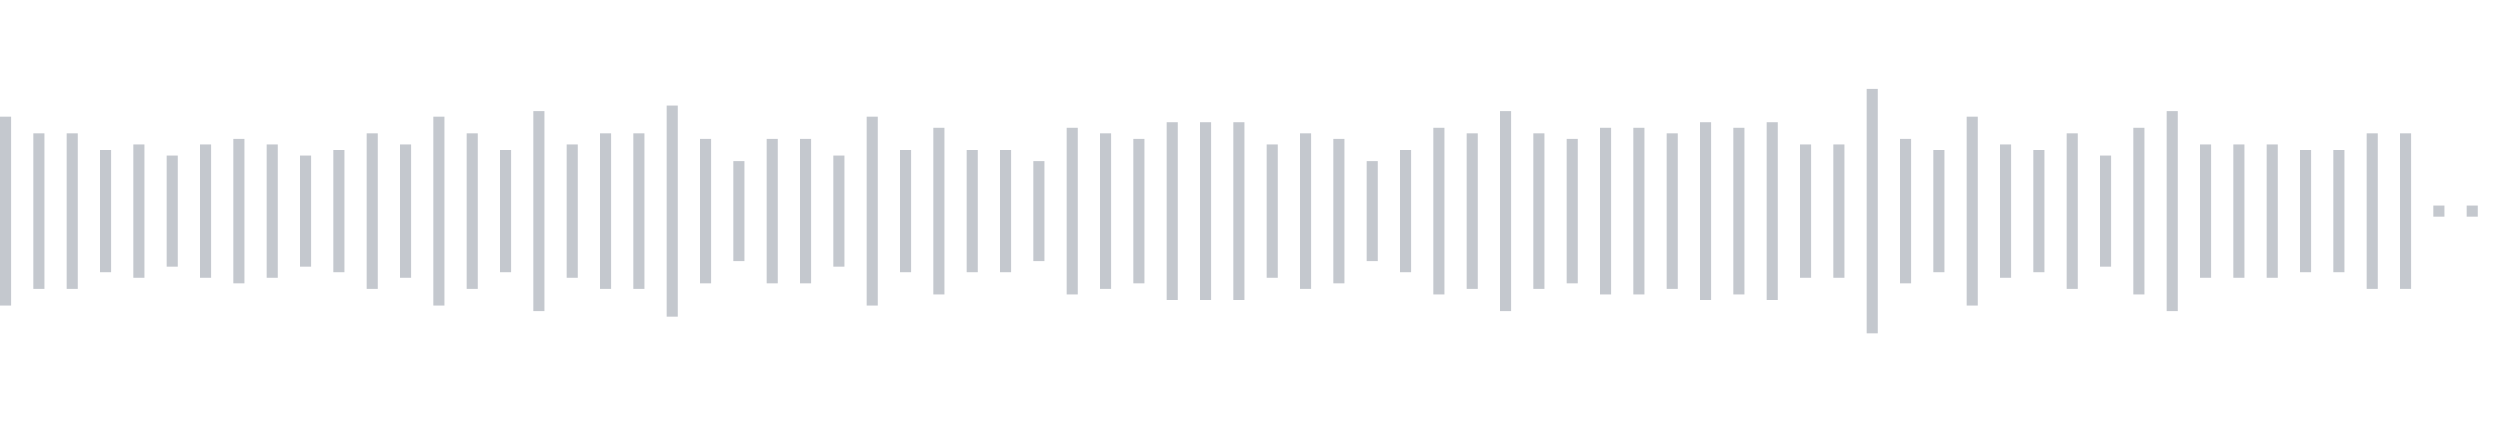 <svg xmlns="http://www.w3.org/2000/svg" xmlns:xlink="http://www.w3/org/1999/xlink" viewBox="0 0 225 38" preserveAspectRatio="none" width="100%" height="100%" fill="#C4C8CE"><g id="waveform-ca8c8475-eb08-42ee-9424-8df670665123"><rect x="0" y="10.5" width="1" height="17"/><rect x="3" y="12.0" width="1" height="14"/><rect x="6" y="12.0" width="1" height="14"/><rect x="9" y="13.5" width="1" height="11"/><rect x="12" y="13.0" width="1" height="12"/><rect x="15" y="14.0" width="1" height="10"/><rect x="18" y="13.0" width="1" height="12"/><rect x="21" y="12.5" width="1" height="13"/><rect x="24" y="13.0" width="1" height="12"/><rect x="27" y="14.0" width="1" height="10"/><rect x="30" y="13.5" width="1" height="11"/><rect x="33" y="12.0" width="1" height="14"/><rect x="36" y="13.0" width="1" height="12"/><rect x="39" y="10.5" width="1" height="17"/><rect x="42" y="12.0" width="1" height="14"/><rect x="45" y="13.5" width="1" height="11"/><rect x="48" y="10.0" width="1" height="18"/><rect x="51" y="13.0" width="1" height="12"/><rect x="54" y="12.0" width="1" height="14"/><rect x="57" y="12.0" width="1" height="14"/><rect x="60" y="9.5" width="1" height="19"/><rect x="63" y="12.5" width="1" height="13"/><rect x="66" y="14.5" width="1" height="9"/><rect x="69" y="12.5" width="1" height="13"/><rect x="72" y="12.5" width="1" height="13"/><rect x="75" y="14.0" width="1" height="10"/><rect x="78" y="10.5" width="1" height="17"/><rect x="81" y="13.5" width="1" height="11"/><rect x="84" y="11.5" width="1" height="15"/><rect x="87" y="13.5" width="1" height="11"/><rect x="90" y="13.5" width="1" height="11"/><rect x="93" y="14.5" width="1" height="9"/><rect x="96" y="11.5" width="1" height="15"/><rect x="99" y="12.0" width="1" height="14"/><rect x="102" y="12.5" width="1" height="13"/><rect x="105" y="11.0" width="1" height="16"/><rect x="108" y="11.0" width="1" height="16"/><rect x="111" y="11.0" width="1" height="16"/><rect x="114" y="13.0" width="1" height="12"/><rect x="117" y="12.0" width="1" height="14"/><rect x="120" y="12.5" width="1" height="13"/><rect x="123" y="14.5" width="1" height="9"/><rect x="126" y="13.5" width="1" height="11"/><rect x="129" y="11.5" width="1" height="15"/><rect x="132" y="12.0" width="1" height="14"/><rect x="135" y="10.0" width="1" height="18"/><rect x="138" y="12.0" width="1" height="14"/><rect x="141" y="12.5" width="1" height="13"/><rect x="144" y="11.5" width="1" height="15"/><rect x="147" y="11.5" width="1" height="15"/><rect x="150" y="12.0" width="1" height="14"/><rect x="153" y="11.0" width="1" height="16"/><rect x="156" y="11.5" width="1" height="15"/><rect x="159" y="11.0" width="1" height="16"/><rect x="162" y="13.0" width="1" height="12"/><rect x="165" y="13.0" width="1" height="12"/><rect x="168" y="8.0" width="1" height="22"/><rect x="171" y="12.5" width="1" height="13"/><rect x="174" y="13.5" width="1" height="11"/><rect x="177" y="10.5" width="1" height="17"/><rect x="180" y="13.0" width="1" height="12"/><rect x="183" y="13.5" width="1" height="11"/><rect x="186" y="12.0" width="1" height="14"/><rect x="189" y="14.0" width="1" height="10"/><rect x="192" y="11.5" width="1" height="15"/><rect x="195" y="10.0" width="1" height="18"/><rect x="198" y="13.0" width="1" height="12"/><rect x="201" y="13.0" width="1" height="12"/><rect x="204" y="13.0" width="1" height="12"/><rect x="207" y="13.5" width="1" height="11"/><rect x="210" y="13.5" width="1" height="11"/><rect x="213" y="12.0" width="1" height="14"/><rect x="216" y="12.0" width="1" height="14"/><rect x="219" y="18.5" width="1" height="1"/><rect x="222" y="18.5" width="1" height="1"/></g></svg>
